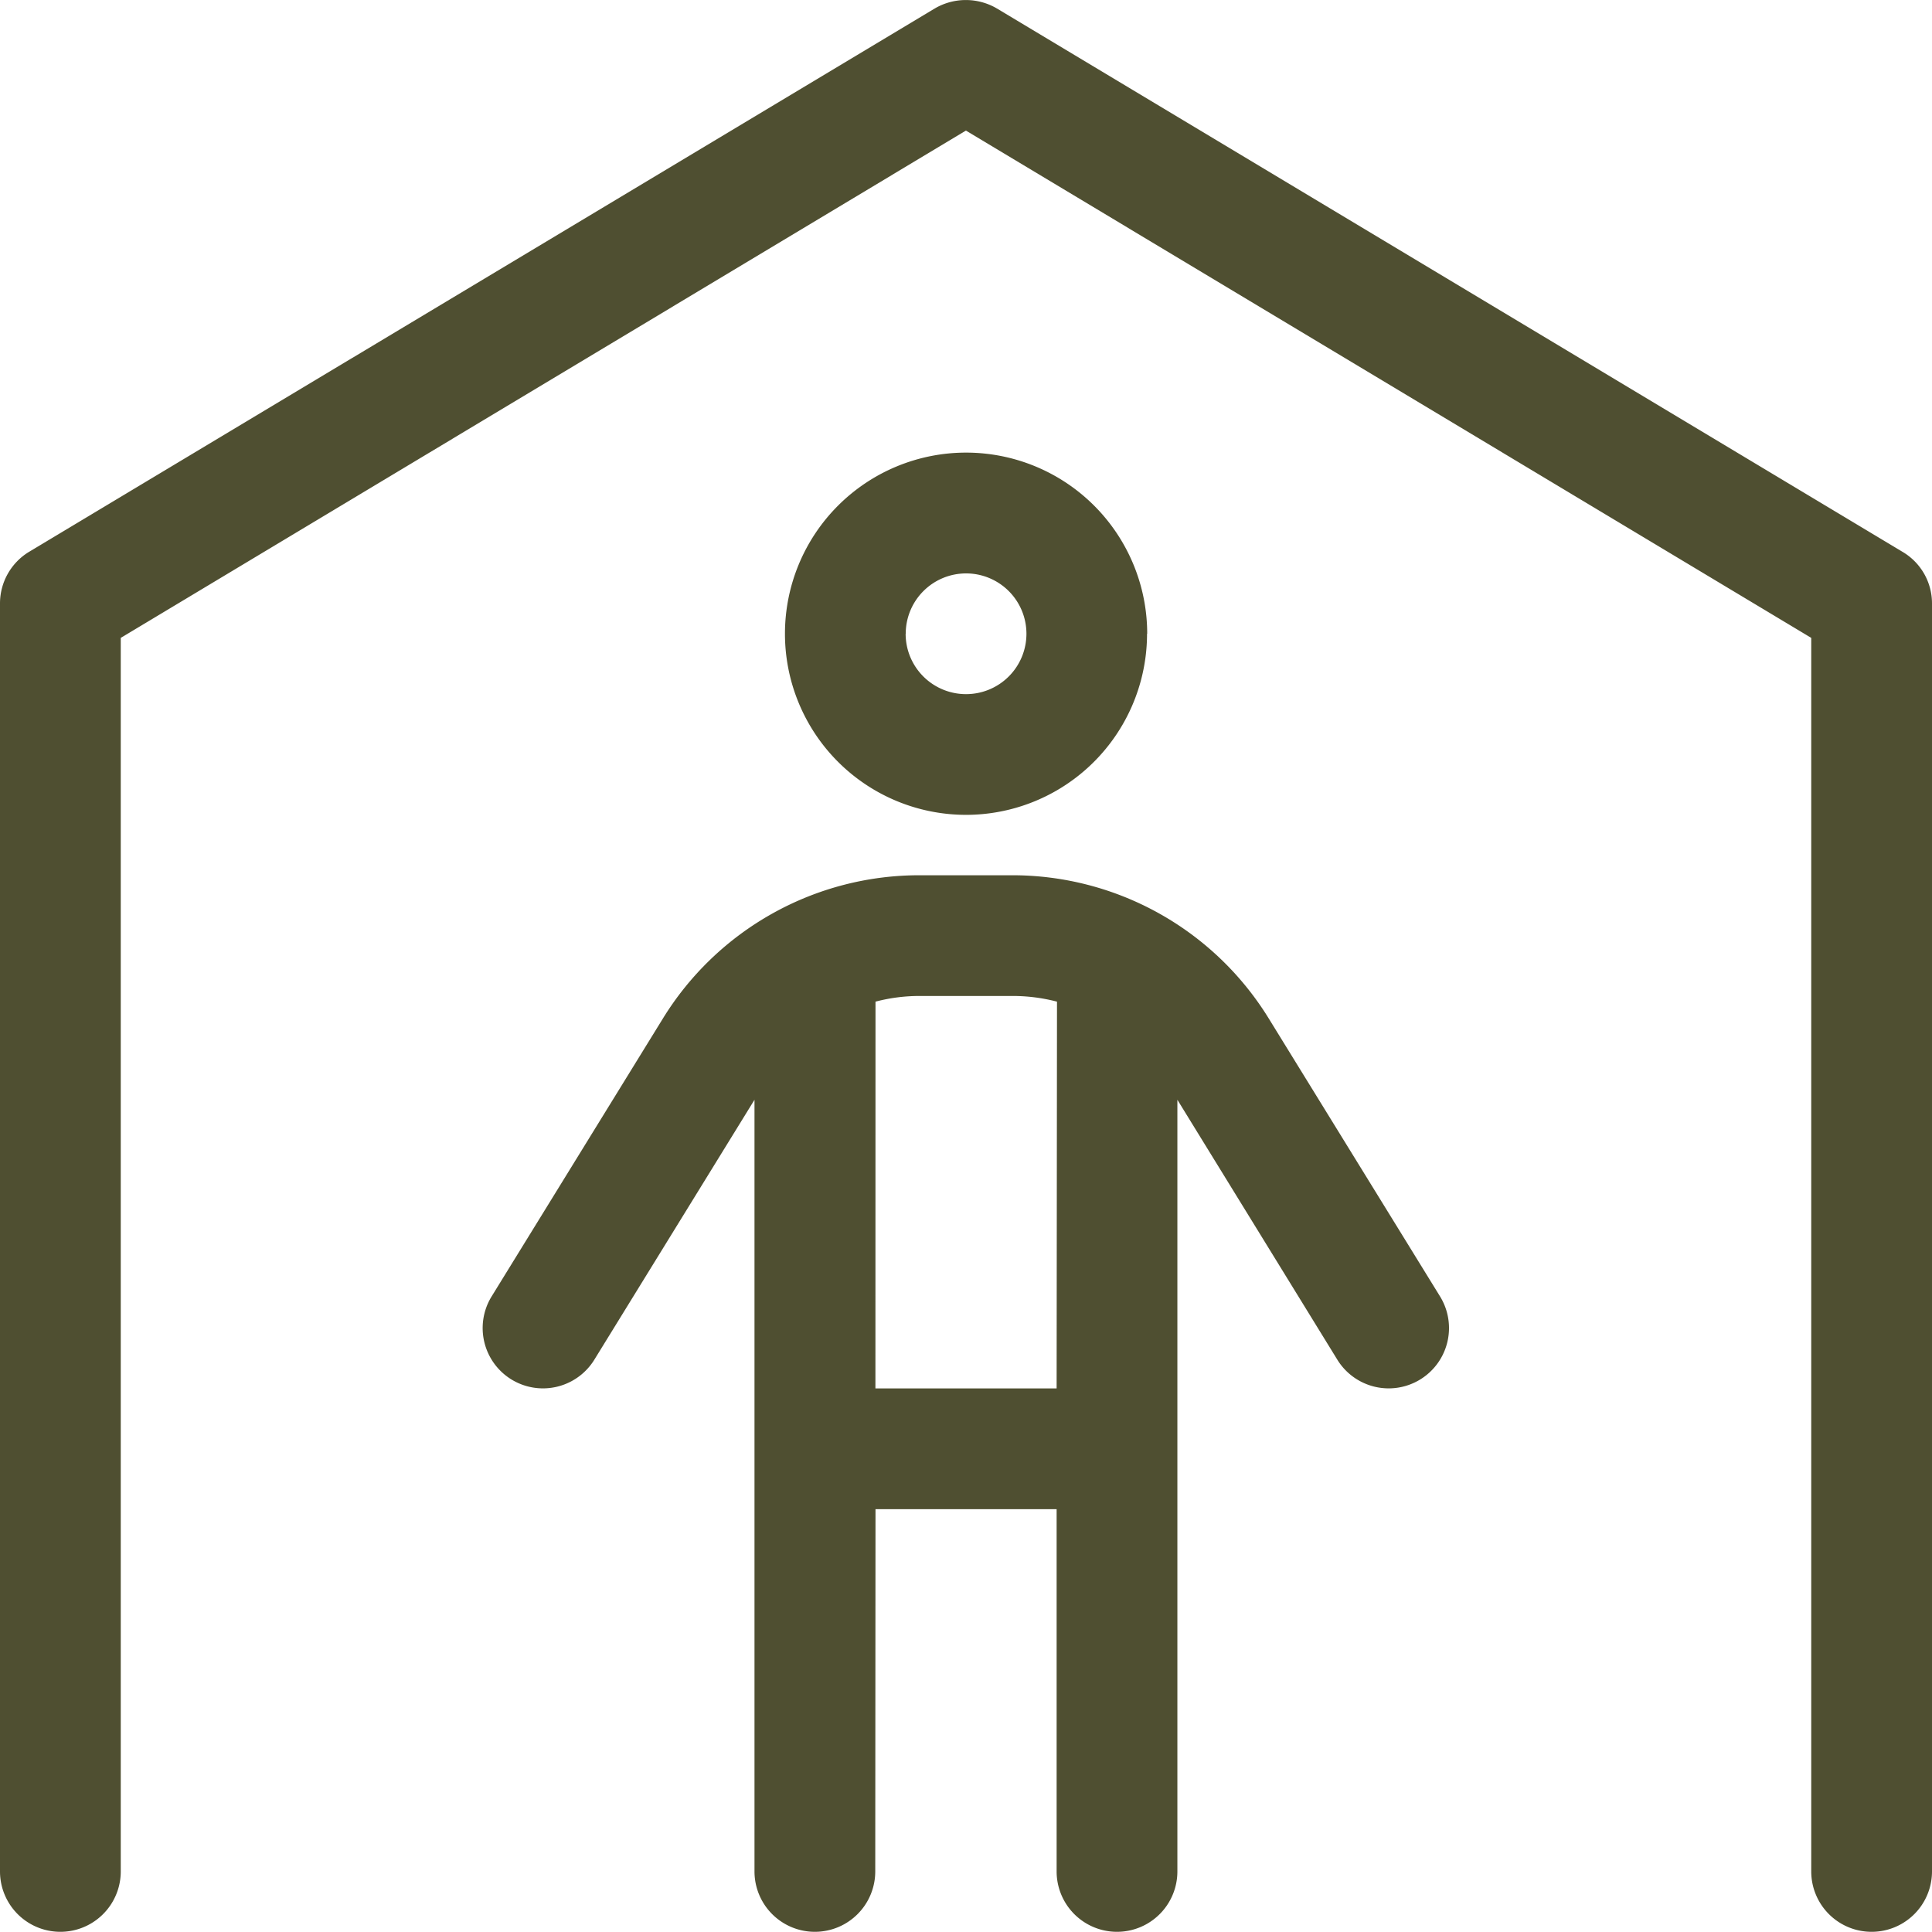 <svg height="46.599" viewBox="0 0 46.604 46.599" width="46.604" xmlns="http://www.w3.org/2000/svg"><path d="m24.048.255a1.479 1.479 0 0 0 -1.5 0l-21.848 13.107a1.455 1.455 0 0 0 -.7 1.247v30.584a1.456 1.456 0 1 0 2.913 0v-29.756l20.387-12.237 20.391 12.237v29.756a1.456 1.456 0 1 0 2.913 0v-30.584a1.443 1.443 0 0 0 -.71-1.247zm-2.2 15.082a1.456 1.456 0 1 1 1.452 1.457 1.456 1.456 0 0 1 -1.454-1.457zm5.825 0a4.369 4.369 0 1 0 -4.373 4.369 4.369 4.369 0 0 0 4.369-4.369zm-6.554 8.875a4.186 4.186 0 0 1 1.074-.137h2.23a4.237 4.237 0 0 1 1.074.137l-.009 9.33h-4.371zm0 12.243h4.369v8.738a1.456 1.456 0 1 0 2.913 0v-18.614l3.859 6.271a1.455 1.455 0 0 0 2.476-1.529l-4.123-6.69a7.262 7.262 0 0 0 -6.2-3.468h-2.23a7.262 7.262 0 0 0 -6.2 3.468l-4.123 6.69a1.455 1.455 0 1 0 2.476 1.529l3.864-6.271v18.614a1.456 1.456 0 1 0 2.913 0z" fill="#4f4f31" transform="translate(0 -.05)"/></svg>